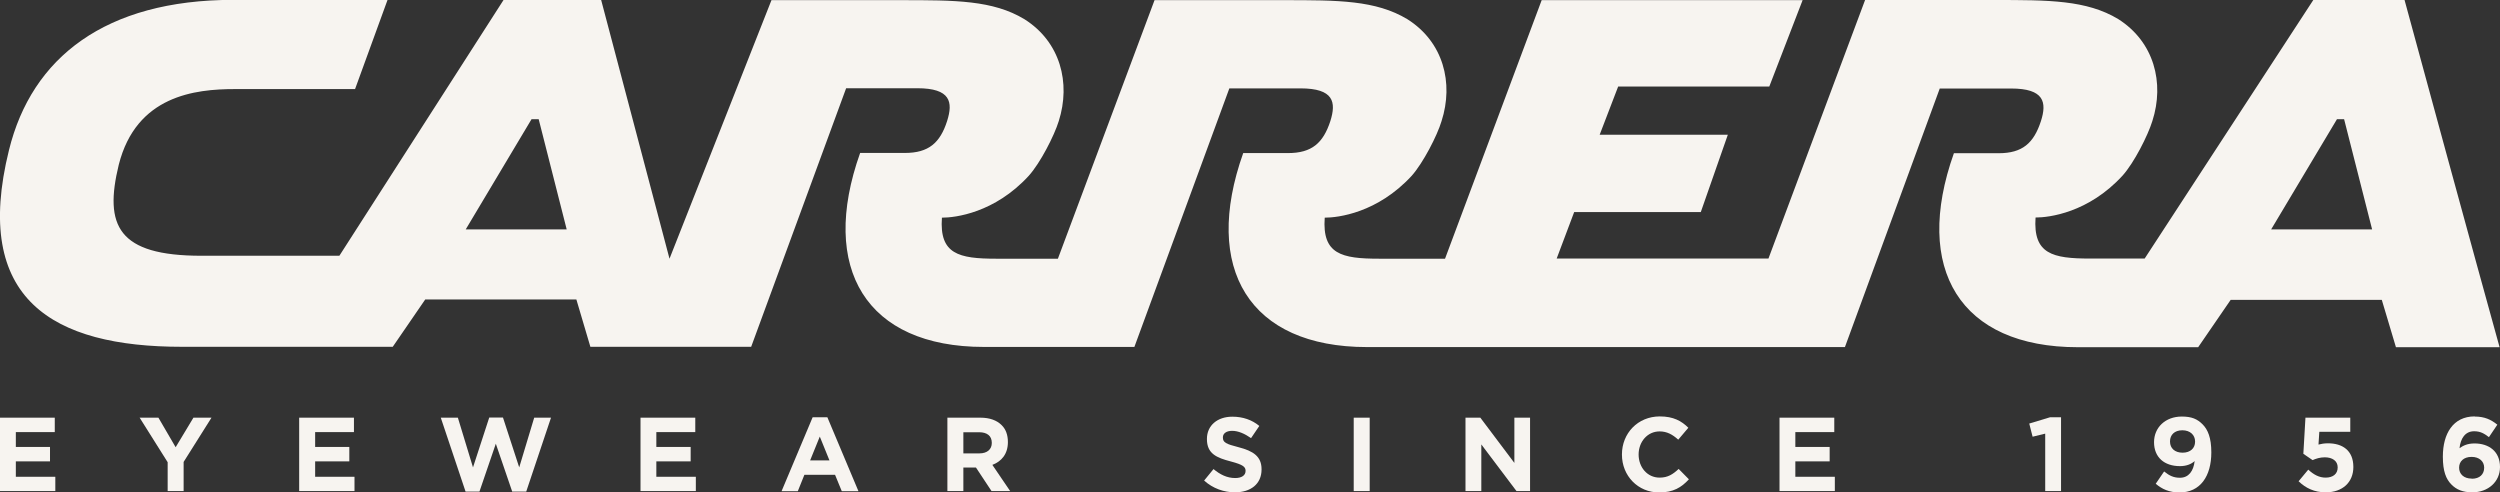 <?xml version="1.0" encoding="UTF-8"?>
<svg id="Livello_2" data-name="Livello 2" xmlns="http://www.w3.org/2000/svg" viewBox="0 0 178.49 35.16">
  <rect x="0" y="0" width="178.49" height="35.16" fill="#333333" stroke="none"/>
  <defs>
    <style>
      .cls-1 {
        fill: #f7f4f0;
      }
    </style>
  </defs>
  <g id="Livello_1-2" data-name="Livello 1">
    <g>
      <polygon class="cls-1" points="3.91 29.82 0 29.82 0 35.06 3.95 35.06 3.95 34.04 1.13 34.04 1.13 32.94 3.57 32.94 3.57 31.91 1.13 31.91 1.13 30.85 3.91 30.85 3.91 29.82"/>
      <polygon class="cls-1" points="15.1 29.82 13.81 29.82 12.54 31.93 11.31 29.82 9.97 29.82 11.97 33 11.97 35.06 13.11 35.06 13.11 32.98 15.1 29.82"/>
      <polygon class="cls-1" points="25.27 29.82 21.36 29.82 21.36 35.06 25.31 35.06 25.31 34.04 22.5 34.04 22.5 32.94 24.94 32.94 24.94 31.91 22.5 31.91 22.5 30.85 25.27 30.85 25.27 29.82"/>
      <polygon class="cls-1" points="35.91 29.81 34.93 29.81 33.77 33.37 32.69 29.82 31.47 29.82 33.24 35.1 34.23 35.1 35.4 31.68 36.57 35.1 37.57 35.1 39.34 29.82 38.14 29.82 37.07 33.37 35.91 29.81"/>
      <polygon class="cls-1" points="49.64 29.82 45.73 29.82 45.73 35.06 49.68 35.06 49.68 34.04 46.86 34.04 46.86 32.94 49.31 32.94 49.31 31.91 46.86 31.91 46.86 30.85 49.64 30.85 49.64 29.82"/>
      <path class="cls-1" d="M59.07,29.79h-1.05l-2.22,5.28h1.16l.47-1.17h2.19l.48,1.17h1.19l-2.22-5.28ZM57.84,32.87l.69-1.7.69,1.7h-1.38Z"/>
      <path class="cls-1" d="M70.01,29.82h-2.37v5.24h1.14v-1.68h.9l1.11,1.68h1.33l-1.27-1.87c.66-.25,1.11-.78,1.11-1.63h0c0-.51-.15-.92-.45-1.21-.34-.34-.85-.53-1.51-.53M68.78,32.37v-1.51h1.13c.56,0,.9.26.9.75v.02c0,.44-.32.74-.88.74h-1.16Z"/>
      <path class="cls-1" d="M87.98,29.75c-1.06,0-1.81.63-1.81,1.58v.02c0,1.04.68,1.33,1.72,1.6.86.23,1.04.38,1.04.67h0c0,.32-.28.51-.74.51-.59,0-1.08-.25-1.55-.64l-.67.82c.62.56,1.41.84,2.2.84,1.12,0,1.9-.59,1.9-1.63v-.02c0-.91-.59-1.3-1.64-1.57-.9-.23-1.12-.34-1.12-.69v-.02c0-.26.23-.46.66-.46s.89.2,1.35.52l.59-.87c-.52-.43-1.17-.66-1.93-.66"/>
      <rect class="cls-1" x="96.65" y="29.82" width="1.14" height="5.24"/>
      <polygon class="cls-1" points="109.24 29.82 108.12 29.82 108.12 33.05 105.69 29.82 104.63 29.82 104.63 35.06 105.76 35.06 105.76 31.73 108.27 35.06 109.24 35.06 109.24 29.82"/>
      <path class="cls-1" d="M118.51,29.73c-1.59,0-2.71,1.22-2.71,2.71v.02c0,1.51,1.14,2.7,2.66,2.7,1,0,1.59-.36,2.12-.94l-.73-.74c-.41.38-.77.62-1.36.62-.89,0-1.5-.75-1.5-1.65h0c0-.91.63-1.65,1.5-1.65.52,0,.92.22,1.33.59l.72-.85c-.48-.48-1.06-.81-2.04-.81"/>
      <polygon class="cls-1" points="130.96 29.82 127.05 29.82 127.05 35.06 131 35.06 131 34.04 128.18 34.04 128.18 32.94 130.63 32.94 130.63 31.91 128.18 31.91 128.18 30.85 130.96 30.85 130.96 29.82"/>
      <polygon class="cls-1" points="147.15 29.79 146.37 29.79 144.88 30.24 145.12 31.18 146.02 30.96 146.02 35.06 147.15 35.06 147.15 29.79"/>
      <path class="cls-1" d="M155.77,29.74c-1.17,0-1.98.78-1.98,1.83h0c0,1.08.73,1.71,1.85,1.71.46,0,.8-.14,1.05-.36-.08.7-.42,1.19-1.05,1.19-.44,0-.75-.14-1.13-.45l-.6.88c.44.37.95.62,1.7.62,1.48,0,2.27-1.16,2.27-2.86h0c0-1.05-.25-1.62-.61-1.99-.39-.4-.8-.57-1.5-.57M155.83,32.32c-.56,0-.9-.32-.9-.79v-.02c0-.46.32-.79.88-.79s.91.34.91.8v.02c0,.45-.33.78-.89.78"/>
      <path class="cls-1" d="M167.79,29.82h-3.19l-.15,2.58.66.45c.25-.11.54-.2.87-.2.54,0,.92.26.92.71v.02c0,.46-.34.72-.86.72-.46,0-.85-.21-1.24-.57l-.69.83c.5.48,1.11.79,1.94.79,1.19,0,1.97-.71,1.97-1.81h0c0-1.2-.8-1.69-1.81-1.69-.29,0-.47.04-.68.09l.06-.91h2.21v-1.01Z"/>
      <path class="cls-1" d="M176.68,29.73c-1.55,0-2.27,1.25-2.27,2.86v.02c0,1.04.23,1.6.61,1.98.36.37.82.56,1.49.56,1.12,0,1.98-.74,1.98-1.81h0c0-1.11-.79-1.68-1.82-1.68-.51,0-.82.16-1.07.34.07-.69.4-1.21,1.04-1.21.45,0,.72.16,1.06.42l.6-.89c-.46-.37-.92-.58-1.62-.58M176.47,34.17c-.57,0-.9-.33-.9-.78h0c0-.45.33-.77.89-.77s.9.33.9.77h0c0,.47-.32.79-.88.79"/>
      <path class="cls-1" d="M171.68,0h-6.52l-12.04,18.46h-3.89c-2.7,0-4.08-.33-3.9-2.93.95,0,3.77-.33,6.21-2.99.82-.91,1.81-2.86,2.13-3.9.88-2.73.12-5.66-2.44-7.28-2.26-1.36-4.96-1.36-8.85-1.36h-9.22l-6.9,18.46h-15.12l1.25-3.32h9.04l1.93-5.52h-9.15l1.32-3.44h10.79l2.38-6.17h-18.63l-6.9,18.46h-4.71c-2.69,0-4.07-.33-3.88-2.93.94,0,3.76-.33,6.21-2.99.81-.91,1.82-2.86,2.13-3.9.88-2.73.13-5.66-2.44-7.28-2.26-1.36-4.95-1.36-8.84-1.36h-9.21l-6.9,18.46h-4.39c-2.7,0-4.08-.33-3.89-2.93.94,0,3.76-.33,6.2-2.99.82-.91,1.82-2.86,2.14-3.9.87-2.73.12-5.66-2.45-7.28-2.25-1.36-4.95-1.36-8.84-1.36h-9.22l-7.28,18.46L42.92,0h-6.97l-11.72,18.26h-9.85c-5.97,0-6.96-2.15-5.9-6.5,1.25-4.94,5.46-5.4,8.28-5.4h8.59l2.32-6.37h-11.04C7.54,0,2.27,4.09.64,10.72c-2.64,10.66,3.13,14.04,12.35,14.04h15.05l2.32-3.38h10.79l1,3.38h11.48l6.78-18.46h5.08c2.38,0,2.56.98,2.13,2.34-.5,1.56-1.32,2.28-3.01,2.28h-3.2c-2.94,8.26.44,13.85,8.84,13.85h10.74l6.78-18.46h5.07c2.39,0,2.57.98,2.14,2.34-.51,1.56-1.32,2.28-3.02,2.28h-3.2c-2.94,8.26.44,13.85,8.84,13.85h34.12l6.77-18.46h5.09c2.37,0,2.57.98,2.13,2.34-.51,1.56-1.32,2.28-3.01,2.28h-3.2c-2.94,8.26.44,13.85,8.85,13.85h8.59l2.32-3.38h10.79l1.01,3.38h7.4c-.1-.36-2.01-7.22-6.78-24.77M162.15,16.38l4.7-7.87h.51l2,7.87h-7.21ZM33.25,16.38l4.7-7.87h.51l2,7.87h-7.21Z"/>
    </g>
  </g>
</svg>